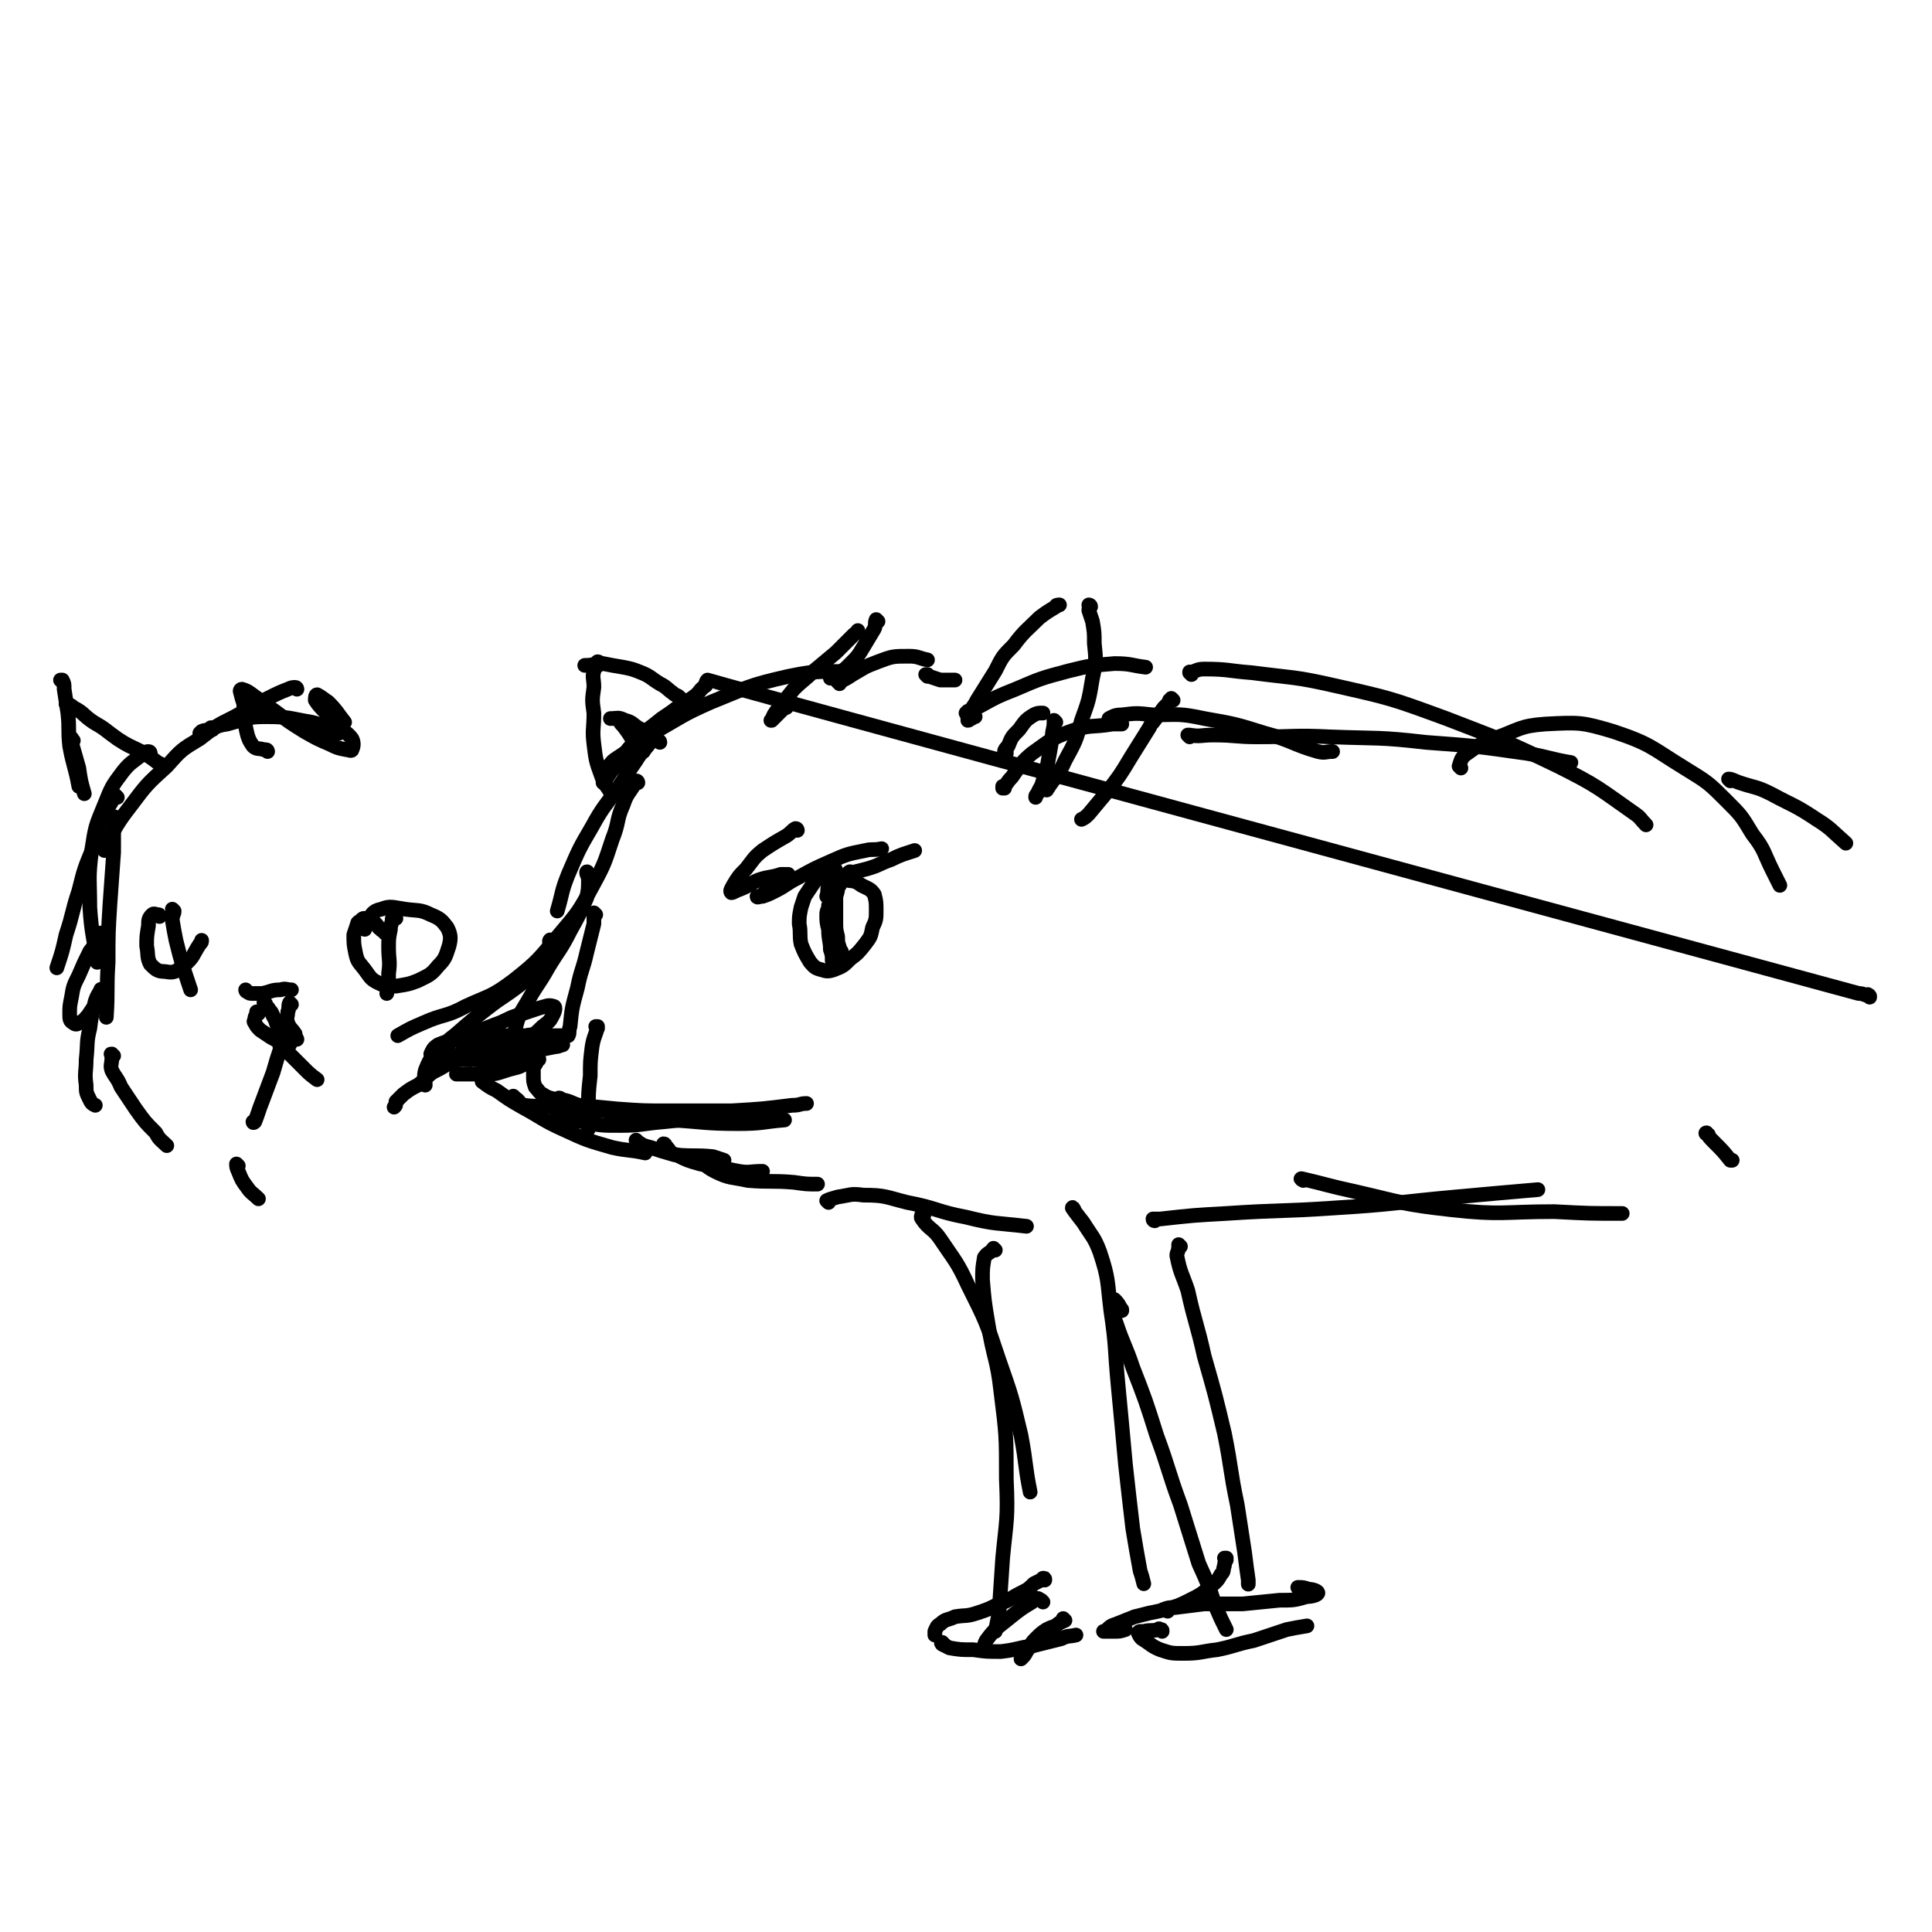 <svg viewBox='0 0 1054 1054' version='1.1' xmlns='http://www.w3.org/2000/svg' xmlns:xlink='http://www.w3.org/1999/xlink'><g fill='none' stroke='#000000' stroke-width='8' stroke-linecap='round' stroke-linejoin='round'><path d='M1020,544c0,-1 0,-1 -1,-1 0,-1 0,0 0,0 -2,0 -2,-1 -5,-1 -627,-170 -628,-171 -628,-171 -1,1 -1,2 -1,3 -3,2 -3,3 -5,5 -4,3 -4,3 -8,5 -5,4 -5,4 -11,8 -6,5 -7,5 -13,11 -7,7 -6,7 -12,15 -4,4 -3,4 -7,9 '/><path d='M354,406c0,0 -1,-1 -1,-1 0,0 1,0 1,1 -3,4 -4,4 -7,9 -5,7 -5,8 -10,15 -7,10 -8,10 -14,21 -7,12 -7,12 -13,26 -4,10 -3,10 -6,20 '/><path d='M325,499c0,0 -1,-1 -1,-1 0,2 0,3 0,6 -2,8 -2,8 -4,16 -2,9 -3,9 -5,19 -3,11 -3,11 -4,21 -1,3 0,3 -1,5 '/><path d='M326,561c0,0 -1,-1 -1,-1 0,0 1,0 1,0 -1,5 -2,5 -3,11 -1,8 -1,8 -1,16 -1,9 -1,9 -1,19 -1,5 0,5 0,10 '/><path d='M456,475c0,0 0,-1 -1,-1 -1,0 -1,0 -2,1 -2,1 -3,1 -5,3 -3,2 -3,2 -5,5 -2,3 -2,3 -4,6 -1,3 -1,3 -2,6 -1,5 -1,5 -1,9 1,5 0,6 1,11 2,5 2,5 5,10 2,2 2,3 6,4 3,1 4,1 7,0 5,-2 5,-2 9,-6 4,-3 4,-3 8,-8 3,-4 3,-4 4,-9 2,-4 2,-5 2,-9 0,-5 0,-5 -1,-9 -2,-3 -3,-3 -7,-5 -4,-3 -4,-2 -9,-3 -3,-1 -3,-2 -6,-1 -2,1 -2,2 -3,4 -1,3 0,3 -1,6 '/><path d='M458,483c0,0 -1,-1 -1,-1 0,0 0,1 0,2 0,2 0,2 -1,5 0,3 0,3 0,6 0,4 0,4 0,8 0,4 0,4 1,8 0,3 0,3 1,6 0,1 0,1 1,2 0,0 0,0 0,1 '/><path d='M454,491c0,0 -1,-1 -1,-1 -1,1 0,2 -1,4 0,3 -1,2 -1,5 0,4 0,4 1,8 0,6 1,6 1,11 1,3 1,3 1,6 '/><path d='M321,477c0,-1 -1,-2 -1,-1 0,1 1,2 1,4 0,5 0,5 -1,10 -4,9 -4,9 -9,18 -5,10 -6,10 -12,20 -5,9 -6,9 -11,18 -4,7 -5,7 -7,16 -3,8 -2,8 -3,17 '/><path d='M294,578c0,0 0,-1 -1,-1 0,1 0,1 0,2 -1,2 -1,2 -2,3 0,3 0,3 0,5 0,3 0,3 1,6 2,2 2,3 4,4 3,2 4,2 8,3 1,0 1,0 2,0 '/><path d='M298,601c-1,-1 -1,-1 -1,-1 0,0 0,0 1,1 3,3 3,3 7,6 6,3 6,4 13,5 10,2 10,2 20,2 12,0 12,-1 24,-2 10,-1 10,-1 20,-3 '/><path d='M306,600c0,0 -1,-1 -1,-1 1,0 1,1 2,1 5,1 5,2 9,3 10,1 11,1 21,2 14,1 14,1 28,1 17,0 17,0 34,0 17,-1 17,-1 33,-3 5,0 4,-1 8,-1 '/><path d='M348,623c0,0 -1,-1 -1,-1 0,0 0,0 1,1 3,2 3,2 7,3 6,2 6,2 13,4 11,1 11,0 21,1 3,1 3,1 6,2 '/><path d='M363,625c0,0 0,-1 -1,-1 0,0 0,1 1,1 3,3 2,4 6,5 6,3 6,3 13,5 10,2 11,2 21,4 6,1 6,0 13,0 '/><path d='M532,391c-1,0 -1,-1 -1,-1 -1,0 -1,1 -1,2 -1,0 -1,1 -2,1 0,0 0,-1 0,-2 2,-5 3,-5 5,-9 5,-8 5,-8 10,-16 4,-8 4,-8 10,-14 6,-8 7,-8 14,-15 4,-3 4,-3 9,-6 0,-1 1,-1 2,-1 '/><path d='M595,331c0,-1 -1,-1 -1,-1 0,0 0,0 0,0 1,1 0,1 0,3 1,3 1,3 2,6 1,6 1,6 1,12 1,9 1,10 -1,19 -2,12 -2,12 -6,23 -3,11 -3,11 -9,22 -4,9 -5,8 -10,16 '/><path d='M549,411c0,0 0,-1 -1,-1 0,0 1,0 1,0 0,0 -1,0 -1,0 0,-1 1,-2 2,-3 2,-5 2,-5 6,-9 3,-4 3,-5 8,-8 2,-1 2,-1 5,-1 '/><path d='M576,394c0,0 -1,-1 -1,-1 0,0 0,0 0,1 0,4 -1,4 -1,9 -1,5 -1,6 -2,11 -1,6 -1,6 -3,12 -1,4 -2,4 -3,7 -1,1 -1,1 -1,2 '/><path d='M372,382c0,0 0,-1 -1,-1 -1,-2 -2,-1 -4,-3 -3,-2 -3,-3 -7,-5 -5,-3 -5,-4 -10,-6 -5,-2 -5,-2 -10,-3 -6,-1 -6,-1 -11,-2 -5,0 -5,1 -10,1 '/><path d='M327,362c0,0 0,-1 -1,-1 0,0 1,0 1,1 -1,2 -2,1 -3,4 -1,4 0,4 0,9 -1,7 -1,7 0,14 0,9 -1,9 0,17 1,8 1,9 4,17 2,6 3,5 6,11 '/><path d='M360,405c0,-1 -1,-1 -1,-1 0,-1 0,0 0,0 -2,-1 -2,-1 -4,-3 -3,-2 -3,-2 -7,-4 -3,-2 -3,-3 -7,-4 -4,-2 -4,-1 -8,-1 '/><path d='M339,394c0,0 -1,-1 -1,-1 0,1 1,2 2,3 3,4 3,4 6,9 3,2 3,3 5,5 '/><path d='M348,427c0,0 0,-1 -1,-1 0,0 0,1 -1,2 -3,5 -4,5 -6,11 -4,9 -2,9 -6,19 -4,12 -4,13 -10,24 -8,15 -8,15 -19,28 -11,13 -11,14 -25,25 -12,9 -13,8 -26,14 -11,6 -12,4 -23,9 -7,3 -7,3 -14,7 '/><path d='M301,514c-1,-1 -1,-2 -1,-1 -1,1 1,2 0,4 -1,4 -1,5 -4,9 -5,6 -6,6 -12,11 -9,7 -9,6 -18,13 -9,7 -9,7 -17,14 -6,5 -7,5 -12,11 -3,4 -3,4 -5,9 -1,4 0,4 0,8 '/><path d='M259,574c-1,0 -1,-1 -1,-1 -2,1 -2,1 -4,2 -5,3 -5,3 -9,5 -5,3 -5,3 -9,5 -4,3 -4,4 -8,7 -4,2 -4,2 -8,5 -2,2 -2,2 -4,4 0,2 0,2 -1,3 '/><path d='M266,566c0,0 -1,-2 -1,-1 -2,1 -2,2 -4,5 -2,2 -2,2 -4,4 -1,1 -2,1 -2,2 0,0 0,1 0,1 3,1 3,1 6,1 5,1 5,1 10,0 6,-1 6,-1 13,-2 6,-2 6,-2 13,-4 4,-1 4,-1 8,-2 1,0 2,0 2,0 -1,0 -2,1 -4,1 -5,1 -5,1 -10,2 -7,1 -7,0 -15,1 -8,1 -8,0 -17,1 -6,0 -6,0 -12,1 -2,0 -2,1 -4,1 0,0 0,1 0,1 2,0 3,0 5,0 4,-2 4,-2 8,-4 6,-2 6,-2 12,-4 7,-3 7,-2 14,-4 5,-2 5,-1 9,-2 1,-1 2,-1 1,-1 -1,1 -2,1 -5,2 -6,3 -6,2 -12,5 -8,3 -8,4 -15,6 -7,2 -8,2 -15,2 -4,0 -5,0 -9,-1 -2,-1 -3,-1 -3,-2 1,-2 1,-3 4,-5 7,-3 8,-2 15,-3 12,-2 12,-1 23,-2 10,0 10,0 20,0 4,0 4,0 9,0 0,0 1,1 0,1 -1,1 -2,0 -4,0 -5,1 -5,0 -10,2 -8,2 -8,3 -16,6 -9,2 -10,3 -19,4 -5,0 -7,0 -11,-3 -2,-2 -2,-4 -1,-7 1,-2 2,-2 5,-3 4,-2 5,-1 9,-2 6,-2 6,-2 11,-4 6,-2 6,-3 12,-5 6,-2 6,-2 12,-4 4,-1 5,-2 8,-1 1,0 1,2 0,4 -2,4 -2,4 -6,7 -4,4 -4,4 -10,7 -5,3 -5,3 -11,4 -6,2 -6,1 -12,2 -4,0 -5,0 -9,1 -2,0 -3,1 -3,1 0,1 1,1 2,1 4,0 4,1 8,-1 6,-1 5,-3 11,-5 6,-2 6,-3 13,-4 5,-1 6,-2 10,-1 1,1 1,3 0,5 -2,5 -3,6 -7,9 -5,4 -6,3 -12,5 -6,2 -6,2 -12,2 -5,0 -5,0 -10,0 -3,0 -3,0 -5,0 '/><path d='M264,590c-1,0 -1,-1 -1,-1 0,0 0,1 0,1 4,3 4,3 8,5 7,5 7,5 14,9 11,6 11,7 22,12 13,6 13,6 27,10 9,2 9,1 18,3 '/><path d='M281,599c0,0 -1,-1 -1,-1 0,0 0,0 1,1 3,2 2,3 5,4 8,1 8,0 16,1 14,1 14,1 28,2 18,2 18,3 36,5 18,1 18,2 37,2 13,0 13,-1 25,-2 '/><path d='M381,632c0,0 -2,-2 -1,-1 4,3 4,5 10,8 8,4 9,3 18,5 12,1 13,0 25,1 7,1 7,1 13,1 '/><path d='M336,417c0,0 0,0 -1,-1 -1,0 -3,1 -2,1 1,-2 3,-3 6,-5 9,-6 8,-7 17,-12 16,-9 16,-10 32,-17 20,-8 20,-9 42,-14 19,-4 19,-2 38,-3 '/><path d='M435,453c0,0 0,-1 -1,-1 -2,1 -2,2 -5,4 -7,4 -7,4 -13,8 -5,4 -5,5 -9,10 -4,4 -4,4 -7,9 -1,2 -2,3 -1,4 1,0 2,-1 5,-2 5,-2 5,-3 10,-5 6,-2 6,-1 12,-3 2,0 2,0 4,0 '/><path d='M422,485c0,0 -1,-1 -1,-1 -2,1 -2,2 -4,3 -1,2 -3,2 -4,2 0,1 1,0 3,0 3,-1 3,-1 7,-3 6,-3 6,-4 12,-7 9,-5 9,-5 18,-9 9,-4 9,-4 19,-6 4,-1 4,0 9,-1 '/><path d='M464,477c0,-1 -1,-1 -1,-1 1,-1 1,0 2,0 4,-1 4,-1 8,-2 7,-2 7,-3 13,-5 6,-3 7,-3 13,-5 '/><path d='M606,393c0,0 -1,-1 -1,-1 2,-1 3,-2 7,-2 8,-1 8,-1 17,0 14,0 14,-1 28,2 17,3 17,3 33,8 15,4 15,6 29,10 4,1 4,0 8,0 '/><path d='M649,402c0,0 -1,-1 -1,-1 0,0 0,0 1,0 6,1 6,0 13,0 12,0 12,1 24,1 20,0 20,-1 40,0 26,1 26,0 52,3 27,2 27,2 55,6 12,2 12,3 24,5 '/><path d='M650,368c0,-1 -1,-1 -1,-1 0,-1 0,0 0,0 4,-1 4,-2 8,-2 13,0 13,1 26,2 23,3 23,2 45,7 31,7 31,7 61,18 31,12 32,12 61,26 22,11 22,12 42,26 3,2 3,3 6,6 '/><path d='M452,656c0,0 -1,-1 -1,-1 2,-1 3,-1 6,-2 7,-1 7,-2 14,-1 12,0 12,1 24,4 16,3 16,5 32,8 16,4 16,3 33,5 '/><path d='M504,663c0,0 -1,-1 -1,-1 0,1 -1,2 0,3 4,6 6,5 10,11 8,12 9,12 15,25 10,20 10,20 17,41 7,20 7,20 12,41 3,16 2,16 5,31 '/><path d='M543,682c0,0 -1,-1 -1,-1 0,0 0,0 0,0 -2,3 -3,2 -5,5 -1,6 -1,6 -1,12 1,12 1,12 3,24 3,19 5,19 7,37 3,24 3,24 3,48 1,22 0,22 -2,43 -1,15 -1,15 -2,30 -1,5 -1,5 -2,10 '/><path d='M570,862c0,-1 0,-1 -1,-1 0,0 0,0 -1,1 -2,1 -2,1 -4,2 -3,3 -3,3 -7,5 -6,3 -6,4 -12,6 -6,3 -6,3 -12,5 -6,2 -6,1 -12,2 -4,2 -5,1 -8,4 -2,1 -2,2 -3,4 0,1 0,1 0,2 '/><path d='M515,897c-1,0 -1,-1 -1,-1 -1,0 0,1 0,1 2,1 2,1 4,2 6,1 6,1 13,1 7,1 7,1 15,1 9,-1 9,-2 17,-3 8,-2 8,-2 16,-4 4,-2 4,-1 8,-2 '/><path d='M569,874c-1,-1 -1,-1 -1,-1 0,0 0,0 0,0 -1,0 -1,-1 -2,-1 -2,1 -2,1 -3,2 -5,3 -5,3 -9,6 -5,4 -5,4 -10,8 -3,3 -3,3 -6,7 -1,2 -1,2 -1,4 0,0 0,0 0,0 '/><path d='M581,884c0,0 -1,-1 -1,-1 0,0 1,1 1,1 -2,1 -3,1 -5,3 -3,1 -3,1 -5,2 -3,2 -3,2 -6,5 -3,3 -2,3 -5,7 -1,2 -1,2 -3,4 '/><path d='M586,660c0,0 -1,-2 -1,-1 2,3 3,4 6,8 5,8 6,8 9,16 5,15 4,16 6,32 3,20 2,20 4,41 2,21 2,21 4,43 2,18 2,18 4,35 2,12 2,12 4,23 1,3 1,3 2,7 '/><path d='M644,680c0,0 -1,-1 -1,-1 0,0 0,0 0,1 0,3 -1,3 -1,5 2,10 3,10 6,19 4,18 5,18 9,36 6,21 6,21 11,42 4,20 3,20 7,39 2,13 2,13 4,26 1,8 1,8 2,15 0,1 0,3 0,2 0,0 0,-1 0,-2 '/><path d='M612,715c0,-1 0,-1 -1,-1 0,-1 0,-1 0,-1 -1,-2 -2,-3 -3,-4 -1,0 -1,1 -1,3 0,5 0,5 2,10 4,12 5,12 9,24 7,18 7,18 13,37 7,19 6,19 13,38 5,16 5,16 10,32 5,11 5,11 9,23 3,7 3,7 6,13 '/><path d='M669,851c0,0 -1,-1 -1,-1 0,0 1,0 1,0 0,2 -1,2 -1,4 -1,3 0,3 -2,5 -2,4 -3,4 -6,7 -5,4 -5,4 -11,7 -6,3 -6,3 -13,5 -4,1 -4,1 -9,2 -4,1 -4,1 -8,2 -5,2 -5,2 -10,4 -3,1 -3,1 -5,3 -1,1 -2,1 -2,1 2,0 3,0 5,0 4,0 4,0 7,-1 '/><path d='M634,890c0,-1 0,-1 -1,-1 -1,-1 -1,0 -1,0 -4,1 -4,0 -8,1 -1,0 -1,0 -2,0 0,0 -1,0 -1,1 0,0 0,0 0,0 1,2 1,2 2,3 5,3 5,4 10,6 6,2 6,2 13,2 9,0 9,-1 18,-2 10,-2 10,-3 20,-5 9,-3 9,-3 18,-6 5,-1 5,-1 11,-2 '/><path d='M637,879c0,0 -1,-1 -1,-1 -1,0 -2,0 -1,0 2,-1 3,-1 6,-1 8,-1 8,-1 16,-2 10,0 10,0 21,0 10,-1 10,-1 20,-2 8,0 8,0 15,-2 3,0 6,-1 6,-2 0,-1 -3,-2 -5,-2 -3,-1 -3,-1 -6,-1 '/><path d='M630,666c0,0 -1,0 -1,-1 1,0 2,0 4,0 18,-2 18,-2 36,-3 30,-2 30,-1 59,-3 33,-2 33,-3 66,-6 22,-2 22,-2 45,-4 '/><path d='M711,644c0,0 -2,-1 -1,-1 13,3 15,4 29,7 26,6 26,7 53,10 27,3 28,1 56,1 19,1 19,1 37,1 '/><path d='M429,386c0,0 0,-1 -1,-1 0,0 1,1 0,1 -2,2 -2,2 -4,4 -2,2 -2,2 -3,3 0,0 -1,0 0,0 1,-3 1,-3 4,-7 4,-5 4,-5 8,-10 5,-5 6,-5 11,-10 6,-5 6,-5 12,-10 5,-5 5,-5 10,-10 2,-1 1,-1 2,-2 '/><path d='M479,339c0,0 -1,-1 -1,-1 -1,2 0,3 -1,5 -3,5 -3,5 -6,10 -3,5 -3,5 -7,9 -3,3 -3,3 -6,5 -2,2 -2,2 -4,2 0,1 0,1 -1,1 '/><path d='M458,373c0,-1 0,-1 -1,-1 0,-1 1,0 1,0 0,0 0,0 0,0 4,-2 4,-2 7,-4 7,-4 6,-4 14,-7 8,-3 8,-3 17,-3 5,0 5,1 10,2 '/><path d='M506,369c0,0 -1,-1 -1,-1 0,0 0,0 1,0 0,1 0,1 1,1 3,1 3,1 6,2 4,0 4,0 8,0 '/><path d='M528,390c0,0 0,-1 -1,-1 0,0 1,0 1,0 0,0 -1,0 -1,0 0,0 0,0 1,-1 3,-1 3,-1 7,-3 9,-5 9,-5 19,-9 14,-6 14,-6 29,-10 12,-3 13,-3 25,-4 9,0 9,1 17,2 '/><path d='M640,382c0,0 -1,-1 -1,-1 0,0 0,1 -1,1 0,1 0,1 -1,2 -1,1 -1,1 -2,2 -3,4 -3,4 -6,8 -1,1 -1,1 -2,3 -5,8 -5,8 -10,16 -6,10 -6,10 -13,19 -5,6 -5,6 -10,12 -2,2 -2,2 -4,3 '/><path d='M548,430c0,0 -1,-1 -1,-1 0,0 0,1 0,1 3,-3 2,-3 5,-6 5,-7 5,-8 11,-13 10,-7 10,-8 21,-12 11,-4 11,-2 23,-4 2,0 2,0 5,0 '/><path d='M797,419c0,0 -1,-1 -1,-1 1,-3 1,-4 3,-6 7,-5 8,-6 16,-9 14,-5 14,-7 28,-8 19,-1 20,-1 37,4 21,7 21,9 39,20 13,8 13,8 23,18 8,8 8,8 14,18 7,9 6,10 11,20 2,4 2,4 4,8 '/><path d='M944,426c0,0 -1,-1 -1,-1 2,0 3,1 6,2 9,3 9,2 17,6 13,7 13,6 25,14 8,5 8,6 16,13 '/><path d='M932,619c-1,0 -2,-1 -1,-1 1,2 2,3 4,5 5,5 5,5 9,10 0,0 0,0 1,0 '/><path d='M162,376c0,0 0,-1 -1,-1 -1,0 -2,0 -4,1 -5,2 -5,2 -11,5 -9,5 -9,5 -18,10 -10,5 -10,5 -19,12 -10,6 -10,6 -18,15 -11,10 -11,10 -20,22 -7,9 -7,10 -13,20 -1,2 0,2 -1,4 '/><path d='M82,411c0,0 0,-1 -1,-1 -2,0 -2,1 -4,2 -5,4 -6,4 -10,9 -6,8 -6,8 -10,18 -5,12 -5,12 -7,25 -2,15 -1,16 -1,31 1,15 2,15 4,30 '/><path d='M63,447c0,-1 0,-1 -1,-1 0,-1 1,0 1,0 0,2 0,2 -1,4 0,7 0,7 0,15 -1,14 -1,14 -2,28 -1,16 -1,16 -1,32 -1,15 0,15 -1,30 '/><path d='M135,541c-1,0 -1,-1 -1,-1 0,0 0,1 1,1 1,1 1,1 3,1 2,0 2,0 5,0 5,-1 5,-2 10,-2 3,-1 3,0 6,0 '/><path d='M141,553c0,0 -1,0 -1,-1 0,0 0,1 0,1 0,1 -1,1 -1,3 0,1 -1,1 0,2 1,2 1,2 3,4 3,2 3,2 6,4 4,2 3,2 7,3 1,1 1,1 3,1 '/><path d='M145,548c0,0 0,-1 -1,-1 0,0 1,1 1,1 1,2 1,1 2,3 2,2 1,2 3,5 1,3 1,3 3,7 1,1 1,1 2,1 '/><path d='M159,548c0,0 -1,-1 -1,-1 -1,2 0,3 -1,5 0,3 -1,3 0,6 1,3 2,3 4,6 0,1 0,1 1,3 '/><path d='M154,570c0,0 -1,-1 -1,-1 -1,1 0,2 0,3 -2,6 -2,6 -4,13 -3,8 -3,8 -6,16 -2,5 -2,6 -4,11 -1,1 -1,0 -1,0 '/><path d='M157,574c0,0 -1,-1 -1,-1 1,1 2,2 4,4 3,3 3,3 6,6 3,3 3,3 7,6 '/><path d='M87,500c0,-1 0,-1 -1,-1 0,0 1,0 0,0 -1,0 -2,-1 -3,0 -2,2 -2,3 -2,6 -1,6 -1,6 -1,11 1,5 0,6 2,10 3,3 4,4 8,4 5,1 6,0 10,-3 6,-5 5,-6 9,-12 1,-1 1,-1 1,-2 '/><path d='M64,435c0,0 -1,-1 -1,-1 0,0 0,1 -1,1 -2,5 -3,4 -5,9 -4,9 -3,9 -6,18 -5,12 -5,12 -8,24 -4,12 -3,12 -7,24 -2,9 -2,9 -5,18 '/><path d='M56,510c0,0 -1,-1 -1,-1 -1,0 0,1 0,2 -2,4 -3,4 -6,8 -3,6 -3,6 -6,13 -3,6 -3,6 -4,12 -1,5 -1,5 -1,9 0,3 0,4 2,5 1,1 2,1 3,0 3,-1 3,-2 5,-4 2,-3 2,-3 4,-6 2,-3 2,-3 3,-7 0,-1 0,-2 0,-1 -1,2 -2,3 -3,6 -2,8 -2,7 -3,15 -2,8 -1,8 -2,17 0,7 -1,7 0,14 0,4 0,4 2,8 1,2 1,2 3,3 '/><path d='M62,576c-1,0 -1,-1 -1,-1 -1,0 0,0 0,1 0,0 0,1 0,1 0,4 -1,4 0,7 2,4 3,4 5,9 4,6 4,6 8,12 5,7 5,7 11,13 2,4 3,4 6,7 '/><path d='M130,636c0,0 -1,-1 -1,-1 0,1 0,2 1,4 2,5 2,5 5,9 2,3 3,3 6,6 '/><path d='M210,509c0,-1 0,-1 -1,-1 0,-1 -1,0 -1,-1 -2,-1 -1,-1 -3,-3 -1,-1 -1,-1 -3,-2 -1,-1 -1,-1 -3,-1 -1,0 -1,0 -2,1 -1,1 -2,1 -2,2 -1,3 -1,3 -2,6 0,5 0,5 1,10 1,5 2,5 5,9 3,4 3,5 7,7 4,2 5,2 10,2 6,-1 7,-1 12,-3 6,-3 7,-3 11,-8 4,-4 4,-5 6,-11 1,-4 1,-6 -1,-10 -3,-4 -4,-5 -9,-7 -6,-3 -7,-2 -14,-3 -7,-1 -8,-2 -13,0 -5,1 -5,3 -8,7 -1,2 -1,2 -1,4 '/><path d='M216,501c-1,0 -1,-1 -1,-1 -1,0 0,1 -1,1 0,3 -1,3 -1,6 -1,5 -1,5 -1,10 0,7 1,7 0,14 0,5 0,5 -1,11 '/><path d='M95,497c0,0 -1,0 -1,-1 0,0 1,1 1,1 0,2 -1,2 -1,5 1,6 1,6 2,11 2,8 2,8 4,15 2,6 2,6 4,12 '/><path d='M89,419c0,-1 -1,-1 -1,-1 0,0 0,0 1,0 0,0 0,0 1,0 0,0 0,1 0,0 -2,-1 -2,-1 -4,-2 -4,-3 -4,-3 -9,-6 -6,-3 -7,-3 -13,-7 -7,-5 -6,-5 -13,-9 -6,-4 -5,-5 -11,-8 -2,-2 -2,-1 -4,-2 '/><path d='M34,372c0,-1 -1,-1 -1,-1 0,0 1,0 1,0 1,2 1,2 1,5 1,6 1,7 2,13 1,9 0,9 1,18 2,11 3,11 5,22 '/><path d='M40,404c-1,-1 -1,-2 -1,-1 -1,0 0,1 0,2 2,7 2,7 4,14 1,7 1,7 3,14 '/><path d='M116,398c0,0 -1,-1 -1,-1 0,0 1,0 0,0 -2,2 -3,1 -5,2 -1,1 -1,1 -1,1 1,0 1,0 2,0 7,-3 6,-4 13,-5 11,-3 11,-4 21,-4 13,0 13,1 25,3 8,2 8,3 15,6 '/><path d='M146,410c0,0 0,-1 -1,-1 0,0 0,0 -1,0 -3,-1 -4,0 -6,-2 -2,-3 -2,-3 -3,-6 -1,-4 -1,-5 -2,-9 0,-4 0,-4 0,-8 -1,-3 -1,-3 -2,-7 0,0 0,-1 1,-1 3,1 3,1 7,4 6,4 5,4 11,8 8,6 8,6 16,11 7,4 7,4 14,7 4,2 4,2 9,3 1,0 3,1 3,0 1,-2 1,-4 0,-6 -3,-4 -4,-3 -7,-7 -3,-3 -4,-3 -7,-7 -3,-3 -4,-4 -6,-7 0,-1 0,-3 1,-3 2,1 3,2 6,4 5,5 5,6 9,11 '/></g>
</svg>